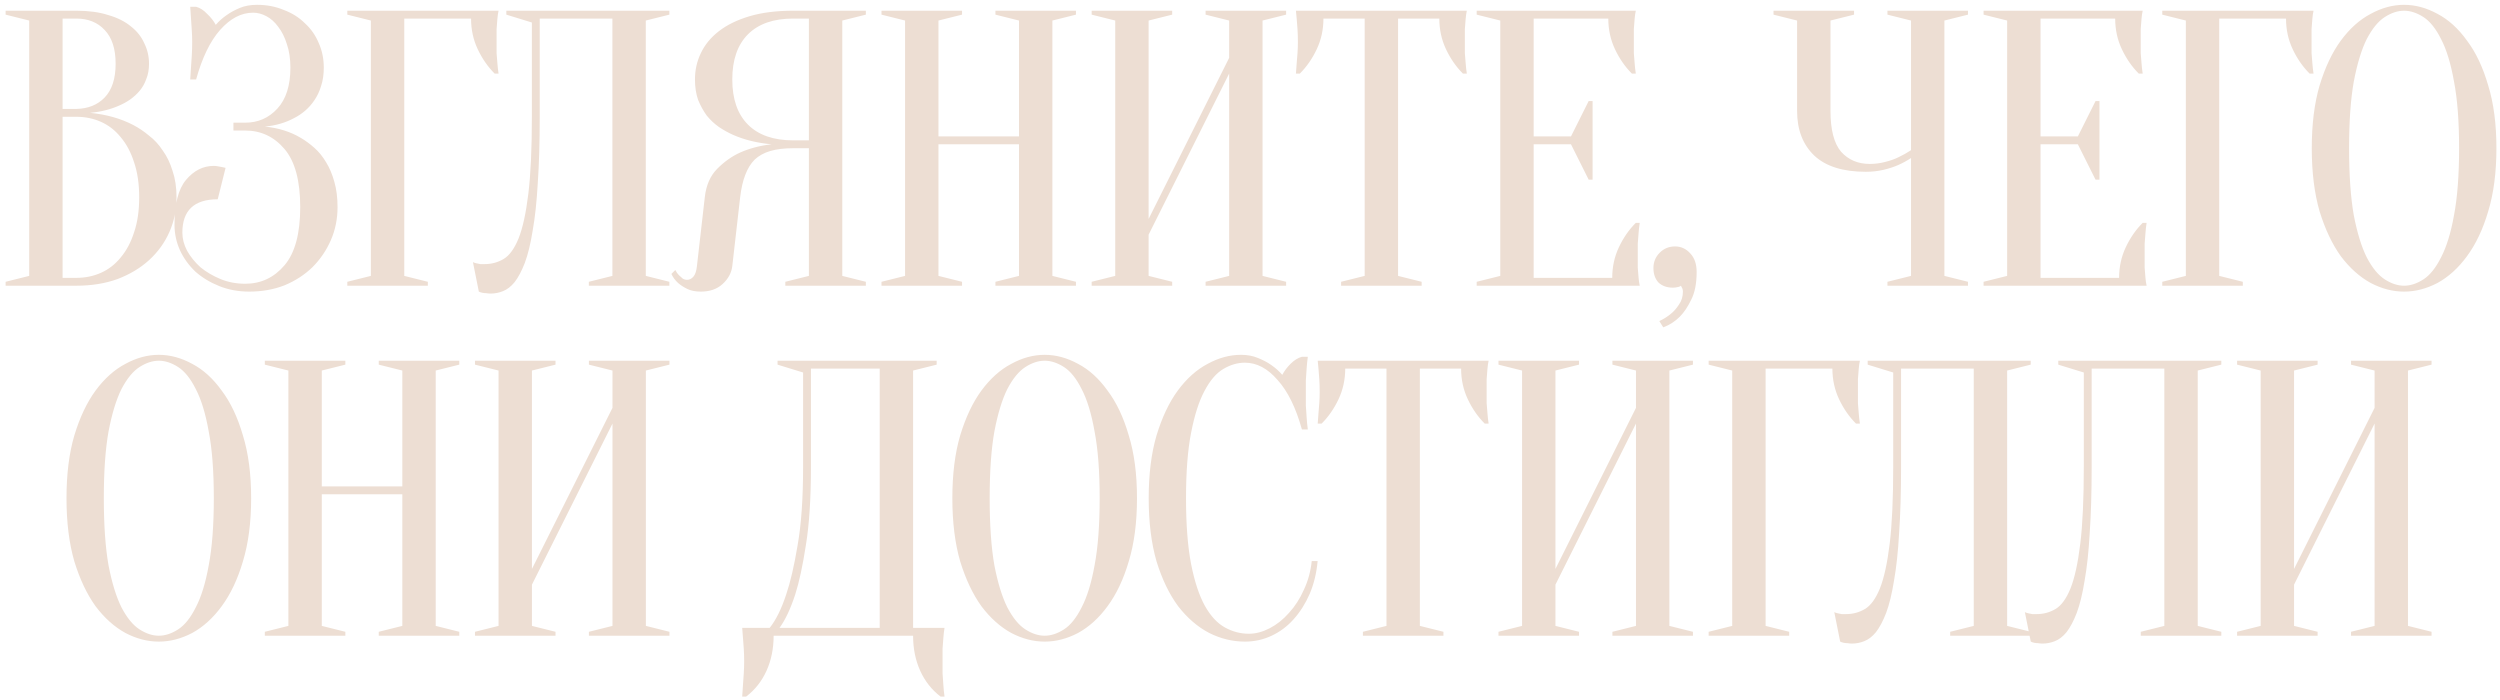<?xml version="1.0" encoding="UTF-8"?> <svg xmlns="http://www.w3.org/2000/svg" width="350" height="98" viewBox="0 0 350 98" fill="none"><path d="M0.787 40V39.45L4.088 38.625V2.875L0.787 2.05V1.5H10.688C12.411 1.5 13.896 1.702 15.143 2.105C16.426 2.472 17.489 3.003 18.332 3.7C19.176 4.36 19.799 5.148 20.203 6.065C20.642 6.945 20.863 7.898 20.863 8.925C20.863 9.732 20.734 10.447 20.477 11.07C20.258 11.693 19.946 12.243 19.543 12.72C19.176 13.16 18.736 13.563 18.223 13.93C17.746 14.26 17.251 14.535 16.738 14.755C15.527 15.305 14.152 15.653 12.613 15.8C14.886 16.02 16.902 16.588 18.663 17.505C19.433 17.908 20.166 18.403 20.863 18.99C21.596 19.54 22.238 20.237 22.788 21.08C23.374 21.887 23.832 22.84 24.163 23.94C24.529 25.003 24.712 26.232 24.712 27.625C24.712 29.348 24.383 30.962 23.723 32.465C23.062 33.968 22.109 35.288 20.863 36.425C19.652 37.525 18.186 38.405 16.462 39.065C14.739 39.688 12.814 40 10.688 40H0.787ZM8.762 16.35V38.9H10.688C11.934 38.9 13.089 38.662 14.152 38.185C15.216 37.708 16.133 36.993 16.902 36.04C17.709 35.087 18.332 33.913 18.773 32.52C19.249 31.127 19.488 29.495 19.488 27.625C19.488 25.755 19.249 24.123 18.773 22.73C18.332 21.337 17.709 20.163 16.902 19.21C16.133 18.257 15.216 17.542 14.152 17.065C13.089 16.588 11.934 16.35 10.688 16.35H8.762ZM8.762 15.25H10.688C12.338 15.213 13.658 14.682 14.648 13.655C15.674 12.592 16.188 11.015 16.188 8.925C16.188 6.835 15.674 5.258 14.648 4.195C13.658 3.132 12.338 2.6 10.688 2.6H8.762V15.25ZM35.981 0.675C37.338 0.675 38.584 0.913 39.721 1.39C40.894 1.83 41.884 2.453 42.691 3.26C43.534 4.03 44.176 4.947 44.616 6.01C45.093 7.073 45.331 8.228 45.331 9.475C45.331 10.428 45.203 11.29 44.946 12.06C44.726 12.793 44.414 13.453 44.011 14.04C43.644 14.59 43.204 15.085 42.691 15.525C42.214 15.928 41.719 16.258 41.206 16.515C39.996 17.175 38.621 17.578 37.081 17.725C38.988 17.908 40.674 18.44 42.141 19.32C42.764 19.687 43.388 20.145 44.011 20.695C44.634 21.245 45.184 21.923 45.661 22.73C46.138 23.5 46.523 24.417 46.816 25.48C47.109 26.507 47.256 27.68 47.256 29C47.256 30.65 46.944 32.19 46.321 33.62C45.698 35.05 44.836 36.315 43.736 37.415C42.636 38.478 41.334 39.322 39.831 39.945C38.328 40.532 36.678 40.825 34.881 40.825C33.378 40.825 31.984 40.568 30.701 40.055C29.418 39.542 28.299 38.863 27.346 38.02C26.429 37.14 25.714 36.15 25.201 35.05C24.688 33.913 24.431 32.722 24.431 31.475C24.431 28.578 24.963 26.488 26.026 25.205C27.126 23.885 28.428 23.225 29.931 23.225C30.114 23.225 30.298 23.243 30.481 23.28C30.701 23.317 30.903 23.353 31.086 23.39C31.269 23.427 31.434 23.463 31.581 23.5L30.481 27.9C27.181 27.9 25.531 29.458 25.531 32.575C25.531 33.418 25.751 34.262 26.191 35.105C26.668 35.948 27.291 36.718 28.061 37.415C28.868 38.075 29.803 38.625 30.866 39.065C31.929 39.505 33.084 39.725 34.331 39.725C36.531 39.725 38.364 38.863 39.831 37.14C41.298 35.417 42.031 32.703 42.031 29C42.031 25.297 41.298 22.583 39.831 20.86C38.364 19.137 36.531 18.275 34.331 18.275H32.681V17.175H34.331C36.128 17.175 37.631 16.515 38.841 15.195C40.051 13.875 40.656 11.968 40.656 9.475C40.656 8.228 40.491 7.128 40.161 6.175C39.868 5.222 39.464 4.415 38.951 3.755C38.474 3.095 37.924 2.6 37.301 2.27C36.678 1.94 36.054 1.775 35.431 1.775C33.781 1.775 32.241 2.582 30.811 4.195C29.418 5.772 28.299 8.082 27.456 11.125H26.631C26.668 10.575 26.704 10.007 26.741 9.42C26.778 8.907 26.814 8.357 26.851 7.77C26.888 7.147 26.906 6.523 26.906 5.9C26.906 5.35 26.888 4.8 26.851 4.25C26.814 3.663 26.778 3.113 26.741 2.6C26.704 2.05 26.668 1.5 26.631 0.95H27.456C28.006 1.097 28.519 1.427 28.996 1.94C29.509 2.417 29.913 2.93 30.206 3.48C30.646 2.967 31.159 2.508 31.746 2.105C32.259 1.738 32.864 1.408 33.561 1.115C34.258 0.822 35.064 0.675 35.981 0.675ZM56.597 38.625L59.898 39.45V40H48.623V39.45L51.922 38.625V2.875L48.623 2.05V1.5H69.797C69.724 1.83 69.669 2.215 69.632 2.655C69.596 3.058 69.559 3.535 69.522 4.085C69.522 4.598 69.522 5.203 69.522 5.9C69.522 6.413 69.522 6.927 69.522 7.44C69.559 7.917 69.596 8.375 69.632 8.815C69.669 9.328 69.724 9.823 69.797 10.3H69.248C68.294 9.347 67.506 8.21 66.882 6.89C66.259 5.57 65.948 4.14 65.948 2.6H56.597V38.625ZM75.562 16.35C75.562 19.907 75.47 23.005 75.287 25.645C75.14 28.248 74.902 30.467 74.572 32.3C74.278 34.133 73.912 35.637 73.472 36.81C73.032 37.947 72.555 38.845 72.042 39.505C71.528 40.128 70.978 40.55 70.392 40.77C69.842 40.99 69.273 41.1 68.687 41.1C68.467 41.1 68.265 41.082 68.082 41.045C67.898 41.045 67.715 41.027 67.532 40.99C67.348 40.953 67.183 40.898 67.037 40.825L66.212 36.7C66.358 36.773 66.523 36.828 66.707 36.865C66.89 36.902 67.073 36.938 67.257 36.975C67.44 36.975 67.642 36.975 67.862 36.975C68.815 36.975 69.695 36.737 70.502 36.26C71.308 35.783 72.005 34.83 72.592 33.4C73.178 31.933 73.637 29.843 73.967 27.13C74.297 24.417 74.462 20.823 74.462 16.35V3.15L70.887 2.05V1.5H93.712V2.05L90.412 2.875V38.625L93.712 39.45V40H82.437V39.45L85.737 38.625V2.6H75.562V16.35ZM121.22 1.5V2.05L117.92 2.875V38.625L121.22 39.45V40H109.945V39.45L113.245 38.625V20.75H111.045C109.799 20.75 108.735 20.878 107.855 21.135C106.975 21.392 106.242 21.795 105.655 22.345C105.105 22.895 104.665 23.61 104.335 24.49C104.005 25.333 103.767 26.378 103.62 27.625L102.52 37.25C102.41 38.203 101.952 39.047 101.145 39.78C100.375 40.477 99.367 40.825 98.12 40.825C97.35 40.825 96.709 40.697 96.195 40.44C95.682 40.183 95.26 39.908 94.93 39.615C94.527 39.248 94.215 38.827 93.995 38.35L94.545 37.8C94.692 38.093 94.857 38.332 95.04 38.515C95.224 38.698 95.407 38.863 95.59 39.01C95.774 39.12 95.975 39.175 96.195 39.175C96.525 39.175 96.819 39.028 97.075 38.735C97.332 38.442 97.497 37.947 97.57 37.25L98.67 27.625C98.854 25.938 99.44 24.6 100.43 23.61C101.42 22.62 102.484 21.868 103.62 21.355C104.94 20.768 106.407 20.383 108.02 20.2C106.004 20.017 104.207 19.577 102.63 18.88C101.97 18.587 101.31 18.22 100.65 17.78C100.027 17.34 99.459 16.808 98.945 16.185C98.469 15.525 98.065 14.792 97.735 13.985C97.442 13.142 97.295 12.188 97.295 11.125C97.295 9.805 97.57 8.577 98.12 7.44C98.67 6.267 99.514 5.24 100.65 4.36C101.787 3.48 103.217 2.783 104.94 2.27C106.664 1.757 108.699 1.5 111.045 1.5H121.22ZM102.52 11.125C102.52 13.875 103.254 15.983 104.72 17.45C106.187 18.917 108.295 19.65 111.045 19.65H113.245V2.6H111.045C108.295 2.6 106.187 3.333 104.72 4.8C103.254 6.267 102.52 8.375 102.52 11.125ZM131.385 20.2V38.625L134.685 39.45V40H123.41V39.45L126.71 38.625V2.875L123.41 2.05V1.5H134.685V2.05L131.385 2.875V19.1H142.66V2.875L139.36 2.05V1.5H150.635V2.05L147.335 2.875V38.625L150.635 39.45V40H139.36V39.45L142.66 38.625V20.2H131.385ZM160.807 32.85V38.625L164.107 39.45V40H152.832V39.45L156.132 38.625V2.875L152.832 2.05V1.5H164.107V2.05L160.807 2.875V30.65L172.082 8.1V2.875L168.782 2.05V1.5H180.057V2.05L176.757 2.875V38.625L180.057 39.45V40H168.782V39.45L172.082 38.625V10.3L160.807 32.85ZM195.73 38.625L199.03 39.45V40H187.755V39.45L191.055 38.625V2.6H185.28C185.28 4.14 184.969 5.57 184.345 6.89C183.722 8.21 182.934 9.347 181.98 10.3H181.43C181.467 9.823 181.504 9.328 181.54 8.815C181.577 8.375 181.614 7.917 181.65 7.44C181.687 6.927 181.705 6.413 181.705 5.9C181.705 5.203 181.687 4.598 181.65 4.085C181.614 3.535 181.577 3.058 181.54 2.655C181.504 2.215 181.467 1.83 181.43 1.5H205.355C205.282 1.83 205.227 2.215 205.19 2.655C205.154 3.058 205.117 3.535 205.08 4.085C205.08 4.598 205.08 5.203 205.08 5.9C205.08 6.413 205.08 6.927 205.08 7.44C205.117 7.917 205.154 8.375 205.19 8.815C205.227 9.328 205.282 9.823 205.355 10.3H204.805C203.852 9.347 203.064 8.21 202.44 6.89C201.817 5.57 201.505 4.14 201.505 2.6H195.73V38.625ZM225.712 38.9C225.712 37.36 226.023 35.93 226.647 34.61C227.27 33.29 228.058 32.153 229.012 31.2H229.562C229.488 31.677 229.433 32.172 229.397 32.685C229.36 33.125 229.323 33.602 229.287 34.115C229.287 34.628 229.287 35.123 229.287 35.6C229.287 36.297 229.287 36.92 229.287 37.47C229.323 37.983 229.36 38.442 229.397 38.845C229.433 39.285 229.488 39.67 229.562 40H206.737V39.45L210.037 38.625V2.875L206.737 2.05V1.5H229.012C228.938 1.83 228.883 2.215 228.847 2.655C228.81 3.058 228.773 3.535 228.737 4.085C228.737 4.598 228.737 5.203 228.737 5.9C228.737 6.413 228.737 6.927 228.737 7.44C228.773 7.917 228.81 8.375 228.847 8.815C228.883 9.328 228.938 9.823 229.012 10.3H228.462C227.508 9.347 226.72 8.21 226.097 6.89C225.473 5.57 225.162 4.14 225.162 2.6H214.712V19.1H219.937L222.412 14.15H222.962V25.15H222.412L219.937 20.2H214.712V38.9H225.712ZM234.505 34.5C235.349 34.5 236.064 34.83 236.65 35.49C237.237 36.113 237.53 36.975 237.53 38.075C237.53 39.688 237.274 40.99 236.76 41.98C236.284 42.97 235.752 43.758 235.165 44.345C234.505 45.005 233.735 45.5 232.855 45.83L232.305 44.95C232.929 44.657 233.479 44.308 233.955 43.905C234.359 43.575 234.725 43.153 235.055 42.64C235.422 42.127 235.605 41.522 235.605 40.825C235.605 40.678 235.587 40.55 235.55 40.44C235.514 40.367 235.477 40.293 235.44 40.22L235.33 40C235.257 40.073 235.147 40.128 235 40.165C234.707 40.238 234.45 40.275 234.23 40.275C233.387 40.275 232.709 40.037 232.195 39.56C231.719 39.047 231.48 38.368 231.48 37.525C231.48 36.682 231.774 35.967 232.36 35.38C232.947 34.793 233.662 34.5 234.505 34.5ZM267.542 22.125C266.992 22.492 266.387 22.822 265.727 23.115C265.14 23.372 264.462 23.592 263.692 23.775C262.922 23.958 262.097 24.05 261.217 24.05C258.027 24.05 255.625 23.298 254.012 21.795C252.398 20.255 251.592 18.165 251.592 15.525V2.875L248.292 2.05V1.5H259.567V2.05L256.267 2.875V15.525C256.267 18.165 256.762 20.072 257.752 21.245C258.778 22.382 260.117 22.95 261.767 22.95C262.5 22.95 263.215 22.858 263.912 22.675C264.645 22.492 265.268 22.272 265.782 22.015C266.405 21.722 266.992 21.392 267.542 21.025V2.875L264.242 2.05V1.5H275.517V2.05L272.217 2.875V38.625L275.517 39.45V40H264.242V39.45L267.542 38.625V22.125ZM296.675 38.9C296.675 37.36 296.986 35.93 297.61 34.61C298.233 33.29 299.021 32.153 299.975 31.2H300.525C300.451 31.677 300.396 32.172 300.36 32.685C300.323 33.125 300.286 33.602 300.25 34.115C300.25 34.628 300.25 35.123 300.25 35.6C300.25 36.297 300.25 36.92 300.25 37.47C300.286 37.983 300.323 38.442 300.36 38.845C300.396 39.285 300.451 39.67 300.525 40H277.7V39.45L281 38.625V2.875L277.7 2.05V1.5H299.975C299.901 1.83 299.846 2.215 299.81 2.655C299.773 3.058 299.736 3.535 299.7 4.085C299.7 4.598 299.7 5.203 299.7 5.9C299.7 6.413 299.7 6.927 299.7 7.44C299.736 7.917 299.773 8.375 299.81 8.815C299.846 9.328 299.901 9.823 299.975 10.3H299.425C298.471 9.347 297.683 8.21 297.06 6.89C296.436 5.57 296.125 4.14 296.125 2.6H285.675V19.1H290.9L293.375 14.15H293.925V25.15H293.375L290.9 20.2H285.675V38.9H296.675ZM310.693 38.625L313.993 39.45V40H302.718V39.45L306.018 38.625V2.875L302.718 2.05V1.5H323.893C323.82 1.83 323.765 2.215 323.728 2.655C323.691 3.058 323.655 3.535 323.618 4.085C323.618 4.598 323.618 5.203 323.618 5.9C323.618 6.413 323.618 6.927 323.618 7.44C323.655 7.917 323.691 8.375 323.728 8.815C323.765 9.328 323.82 9.823 323.893 10.3H323.343C322.39 9.347 321.601 8.21 320.978 6.89C320.355 5.57 320.043 4.14 320.043 2.6H310.693V38.625ZM349.498 20.75C349.498 24.123 349.113 27.075 348.343 29.605C347.61 32.098 346.62 34.188 345.373 35.875C344.163 37.525 342.788 38.772 341.248 39.615C339.708 40.422 338.15 40.825 336.573 40.825C334.997 40.825 333.438 40.422 331.898 39.615C330.358 38.772 328.965 37.525 327.718 35.875C326.508 34.188 325.518 32.098 324.748 29.605C324.015 27.075 323.648 24.123 323.648 20.75C323.648 17.377 324.015 14.443 324.748 11.95C325.518 9.42 326.508 7.33 327.718 5.68C328.965 3.993 330.358 2.747 331.898 1.94C333.438 1.097 334.997 0.675 336.573 0.675C338.15 0.675 339.708 1.097 341.248 1.94C342.788 2.747 344.163 3.993 345.373 5.68C346.62 7.33 347.61 9.42 348.343 11.95C349.113 14.443 349.498 17.377 349.498 20.75ZM344.273 20.75C344.273 16.973 344.035 13.857 343.558 11.4C343.118 8.907 342.513 6.927 341.743 5.46C341.01 3.993 340.185 2.967 339.268 2.38C338.352 1.793 337.453 1.5 336.573 1.5C335.693 1.5 334.795 1.793 333.878 2.38C332.962 2.967 332.118 3.993 331.348 5.46C330.615 6.927 330.01 8.907 329.533 11.4C329.093 13.857 328.873 16.973 328.873 20.75C328.873 24.527 329.093 27.662 329.533 30.155C330.01 32.612 330.615 34.573 331.348 36.04C332.118 37.507 332.962 38.533 333.878 39.12C334.795 39.707 335.693 40 336.573 40C337.453 40 338.352 39.707 339.268 39.12C340.185 38.533 341.01 37.507 341.743 36.04C342.513 34.573 343.118 32.612 343.558 30.155C344.035 27.662 344.273 24.527 344.273 20.75ZM35.16 69.75C35.16 73.123 34.775 76.075 34.005 78.605C33.272 81.098 32.282 83.188 31.035 84.875C29.825 86.525 28.45 87.772 26.91 88.615C25.37 89.422 23.812 89.825 22.235 89.825C20.659 89.825 19.1 89.422 17.56 88.615C16.02 87.772 14.627 86.525 13.38 84.875C12.17 83.188 11.18 81.098 10.41 78.605C9.677 76.075 9.31 73.123 9.31 69.75C9.31 66.377 9.677 63.443 10.41 60.95C11.18 58.42 12.17 56.33 13.38 54.68C14.627 52.993 16.02 51.747 17.56 50.94C19.1 50.097 20.659 49.675 22.235 49.675C23.812 49.675 25.37 50.097 26.91 50.94C28.45 51.747 29.825 52.993 31.035 54.68C32.282 56.33 33.272 58.42 34.005 60.95C34.775 63.443 35.16 66.377 35.16 69.75ZM29.935 69.75C29.935 65.973 29.697 62.857 29.22 60.4C28.78 57.907 28.175 55.927 27.405 54.46C26.672 52.993 25.847 51.967 24.93 51.38C24.014 50.793 23.115 50.5 22.235 50.5C21.355 50.5 20.457 50.793 19.54 51.38C18.624 51.967 17.78 52.993 17.01 54.46C16.277 55.927 15.672 57.907 15.195 60.4C14.755 62.857 14.535 65.973 14.535 69.75C14.535 73.527 14.755 76.662 15.195 79.155C15.672 81.612 16.277 83.573 17.01 85.04C17.78 86.507 18.624 87.533 19.54 88.12C20.457 88.707 21.355 89 22.235 89C23.115 89 24.014 88.707 24.93 88.12C25.847 87.533 26.672 86.507 27.405 85.04C28.175 83.573 28.78 81.612 29.22 79.155C29.697 76.662 29.935 73.527 29.935 69.75ZM45.05 69.2V87.625L48.35 88.45V89H37.075V88.45L40.375 87.625V51.875L37.075 51.05V50.5H48.35V51.05L45.05 51.875V68.1H56.325V51.875L53.025 51.05V50.5H64.3V51.05L61 51.875V87.625L64.3 88.45V89H53.025V88.45L56.325 87.625V69.2H45.05ZM74.472 81.85V87.625L77.772 88.45V89H66.498V88.45L69.797 87.625V51.875L66.498 51.05V50.5H77.772V51.05L74.472 51.875V79.65L85.748 57.1V51.875L82.448 51.05V50.5H93.722V51.05L90.422 51.875V87.625L93.722 88.45V89H82.448V88.45L85.748 87.625V59.3L74.472 81.85ZM108.308 89C108.308 90.797 107.978 92.428 107.318 93.895C106.658 95.362 105.705 96.572 104.458 97.525H103.908C103.945 97.012 103.982 96.462 104.018 95.875C104.055 95.398 104.092 94.867 104.128 94.28C104.165 93.693 104.183 93.125 104.183 92.575C104.183 91.952 104.165 91.365 104.128 90.815C104.092 90.265 104.055 89.77 104.018 89.33C103.982 88.817 103.945 88.34 103.908 87.9H107.758C108.638 86.8 109.408 85.242 110.068 83.225C110.655 81.502 111.187 79.21 111.663 76.35C112.177 73.453 112.433 69.787 112.433 65.35V52.15L108.858 51.05V50.5H131.133V51.05L127.833 51.875V87.9H132.233C132.16 88.34 132.105 88.817 132.068 89.33C132.032 89.77 131.995 90.265 131.958 90.815C131.958 91.365 131.958 91.952 131.958 92.575C131.958 93.125 131.958 93.693 131.958 94.28C131.995 94.867 132.032 95.398 132.068 95.875C132.105 96.462 132.16 97.012 132.233 97.525H131.683C130.437 96.572 129.483 95.362 128.823 93.895C128.163 92.428 127.833 90.797 127.833 89H108.308ZM113.533 65.35C113.533 69.787 113.295 73.453 112.818 76.35C112.378 79.21 111.883 81.502 111.333 83.225C110.673 85.242 109.94 86.8 109.133 87.9H123.158V51.6H113.533V65.35ZM159.179 69.75C159.179 73.123 158.794 76.075 158.024 78.605C157.291 81.098 156.301 83.188 155.054 84.875C153.844 86.525 152.469 87.772 150.929 88.615C149.389 89.422 147.831 89.825 146.254 89.825C144.677 89.825 143.119 89.422 141.579 88.615C140.039 87.772 138.646 86.525 137.399 84.875C136.189 83.188 135.199 81.098 134.429 78.605C133.696 76.075 133.329 73.123 133.329 69.75C133.329 66.377 133.696 63.443 134.429 60.95C135.199 58.42 136.189 56.33 137.399 54.68C138.646 52.993 140.039 51.747 141.579 50.94C143.119 50.097 144.677 49.675 146.254 49.675C147.831 49.675 149.389 50.097 150.929 50.94C152.469 51.747 153.844 52.993 155.054 54.68C156.301 56.33 157.291 58.42 158.024 60.95C158.794 63.443 159.179 66.377 159.179 69.75ZM153.954 69.75C153.954 65.973 153.716 62.857 153.239 60.4C152.799 57.907 152.194 55.927 151.424 54.46C150.691 52.993 149.866 51.967 148.949 51.38C148.032 50.793 147.134 50.5 146.254 50.5C145.374 50.5 144.476 50.793 143.559 51.38C142.642 51.967 141.799 52.993 141.029 54.46C140.296 55.927 139.691 57.907 139.214 60.4C138.774 62.857 138.554 65.973 138.554 69.75C138.554 73.527 138.774 76.662 139.214 79.155C139.691 81.612 140.296 83.573 141.029 85.04C141.799 86.507 142.642 87.533 143.559 88.12C144.476 88.707 145.374 89 146.254 89C147.134 89 148.032 88.707 148.949 88.12C149.866 87.533 150.691 86.507 151.424 85.04C152.194 83.573 152.799 81.612 153.239 79.155C153.716 76.662 153.954 73.527 153.954 69.75ZM174.293 50.775C173.266 50.775 172.258 51.068 171.268 51.655C170.278 52.242 169.398 53.268 168.628 54.735C167.858 56.165 167.235 58.108 166.758 60.565C166.281 62.985 166.043 66.047 166.043 69.75C166.043 73.453 166.281 76.533 166.758 78.99C167.235 81.41 167.876 83.353 168.683 84.82C169.49 86.25 170.425 87.258 171.488 87.845C172.551 88.432 173.67 88.725 174.843 88.725C175.796 88.725 176.768 88.468 177.758 87.955C178.748 87.442 179.646 86.727 180.453 85.81C181.296 84.893 181.993 83.812 182.543 82.565C183.13 81.318 183.496 79.98 183.643 78.55H184.468C184.321 80.2 183.955 81.722 183.368 83.115C182.781 84.472 182.03 85.663 181.113 86.69C180.233 87.68 179.206 88.45 178.033 89C176.86 89.55 175.613 89.825 174.293 89.825C172.57 89.825 170.901 89.422 169.288 88.615C167.675 87.772 166.226 86.525 164.943 84.875C163.696 83.188 162.688 81.098 161.918 78.605C161.185 76.075 160.818 73.123 160.818 69.75C160.818 66.377 161.185 63.443 161.918 60.95C162.688 58.42 163.678 56.33 164.888 54.68C166.135 52.993 167.528 51.747 169.068 50.94C170.608 50.097 172.166 49.675 173.743 49.675C174.623 49.675 175.411 49.822 176.108 50.115C176.841 50.408 177.465 50.738 177.978 51.105C178.565 51.508 179.078 51.967 179.518 52.48C179.811 51.93 180.196 51.417 180.673 50.94C181.186 50.427 181.718 50.097 182.268 49.95H183.093C183.02 50.5 182.965 51.05 182.928 51.6C182.891 52.113 182.855 52.663 182.818 53.25C182.818 53.8 182.818 54.35 182.818 54.9C182.818 55.523 182.818 56.147 182.818 56.77C182.855 57.357 182.891 57.907 182.928 58.42C182.965 59.007 183.02 59.575 183.093 60.125H182.268C181.425 57.082 180.288 54.772 178.858 53.195C177.465 51.582 175.943 50.775 174.293 50.775ZM198.781 87.625L202.081 88.45V89H190.806V88.45L194.106 87.625V51.6H188.331C188.331 53.14 188.019 54.57 187.396 55.89C186.773 57.21 185.984 58.347 185.031 59.3H184.481C184.518 58.823 184.554 58.328 184.591 57.815C184.628 57.375 184.664 56.917 184.701 56.44C184.738 55.927 184.756 55.413 184.756 54.9C184.756 54.203 184.738 53.598 184.701 53.085C184.664 52.535 184.628 52.058 184.591 51.655C184.554 51.215 184.518 50.83 184.481 50.5H208.406C208.333 50.83 208.278 51.215 208.241 51.655C208.204 52.058 208.168 52.535 208.131 53.085C208.131 53.598 208.131 54.203 208.131 54.9C208.131 55.413 208.131 55.927 208.131 56.44C208.168 56.917 208.204 57.375 208.241 57.815C208.278 58.328 208.333 58.823 208.406 59.3H207.856C206.903 58.347 206.114 57.21 205.491 55.89C204.868 54.57 204.556 53.14 204.556 51.6H198.781V87.625ZM217.763 81.85V87.625L221.062 88.45V89H209.788V88.45L213.088 87.625V51.875L209.788 51.05V50.5H221.062V51.05L217.763 51.875V79.65L229.038 57.1V51.875L225.738 51.05V50.5H237.013V51.05L233.713 51.875V87.625L237.013 88.45V89H225.738V88.45L229.038 87.625V59.3L217.763 81.85ZM247.185 87.625L250.485 88.45V89H239.21V88.45L242.51 87.625V51.875L239.21 51.05V50.5H260.385C260.312 50.83 260.257 51.215 260.22 51.655C260.184 52.058 260.147 52.535 260.11 53.085C260.11 53.598 260.11 54.203 260.11 54.9C260.11 55.413 260.11 55.927 260.11 56.44C260.147 56.917 260.184 57.375 260.22 57.815C260.257 58.328 260.312 58.823 260.385 59.3H259.835C258.882 58.347 258.094 57.21 257.47 55.89C256.847 54.57 256.535 53.14 256.535 51.6H247.185V87.625ZM266.15 65.35C266.15 68.907 266.058 72.005 265.875 74.645C265.728 77.248 265.49 79.467 265.16 81.3C264.866 83.133 264.5 84.637 264.06 85.81C263.62 86.947 263.143 87.845 262.63 88.505C262.116 89.128 261.566 89.55 260.98 89.77C260.43 89.99 259.861 90.1 259.275 90.1C259.055 90.1 258.853 90.082 258.67 90.045C258.486 90.045 258.303 90.027 258.12 89.99C257.936 89.953 257.771 89.898 257.625 89.825L256.8 85.7C256.946 85.773 257.111 85.828 257.295 85.865C257.478 85.902 257.661 85.938 257.845 85.975C258.028 85.975 258.23 85.975 258.45 85.975C259.403 85.975 260.283 85.737 261.09 85.26C261.896 84.783 262.593 83.83 263.18 82.4C263.766 80.933 264.225 78.843 264.555 76.13C264.885 73.417 265.05 69.823 265.05 65.35V52.15L261.475 51.05V50.5H284.3V51.05L281 51.875V87.625L284.3 88.45V89H273.025V88.45L276.325 87.625V51.6H266.15V65.35ZM292.833 65.35C292.833 68.907 292.742 72.005 292.558 74.645C292.412 77.248 292.173 79.467 291.843 81.3C291.55 83.133 291.183 84.637 290.743 85.81C290.303 86.947 289.827 87.845 289.313 88.505C288.8 89.128 288.25 89.55 287.663 89.77C287.113 89.99 286.545 90.1 285.958 90.1C285.738 90.1 285.537 90.082 285.353 90.045C285.17 90.045 284.987 90.027 284.803 89.99C284.62 89.953 284.455 89.898 284.308 89.825L283.483 85.7C283.63 85.773 283.795 85.828 283.978 85.865C284.162 85.902 284.345 85.938 284.528 85.975C284.712 85.975 284.913 85.975 285.133 85.975C286.087 85.975 286.967 85.737 287.773 85.26C288.58 84.783 289.277 83.83 289.863 82.4C290.45 80.933 290.908 78.843 291.238 76.13C291.568 73.417 291.733 69.823 291.733 65.35V52.15L288.158 51.05V50.5H310.983V51.05L307.683 51.875V87.625L310.983 88.45V89H299.708V88.45L303.008 87.625V51.6H292.833V65.35ZM321.167 81.85V87.625L324.467 88.45V89H313.192V88.45L316.492 87.625V51.875L313.192 51.05V50.5H324.467V51.05L321.167 51.875V79.65L332.442 57.1V51.875L329.142 51.05V50.5H340.417V51.05L337.117 51.875V87.625L340.417 88.45V89H329.142V88.45L332.442 87.625V59.3L321.167 81.85Z" fill="#EDDED3"></path></svg> 